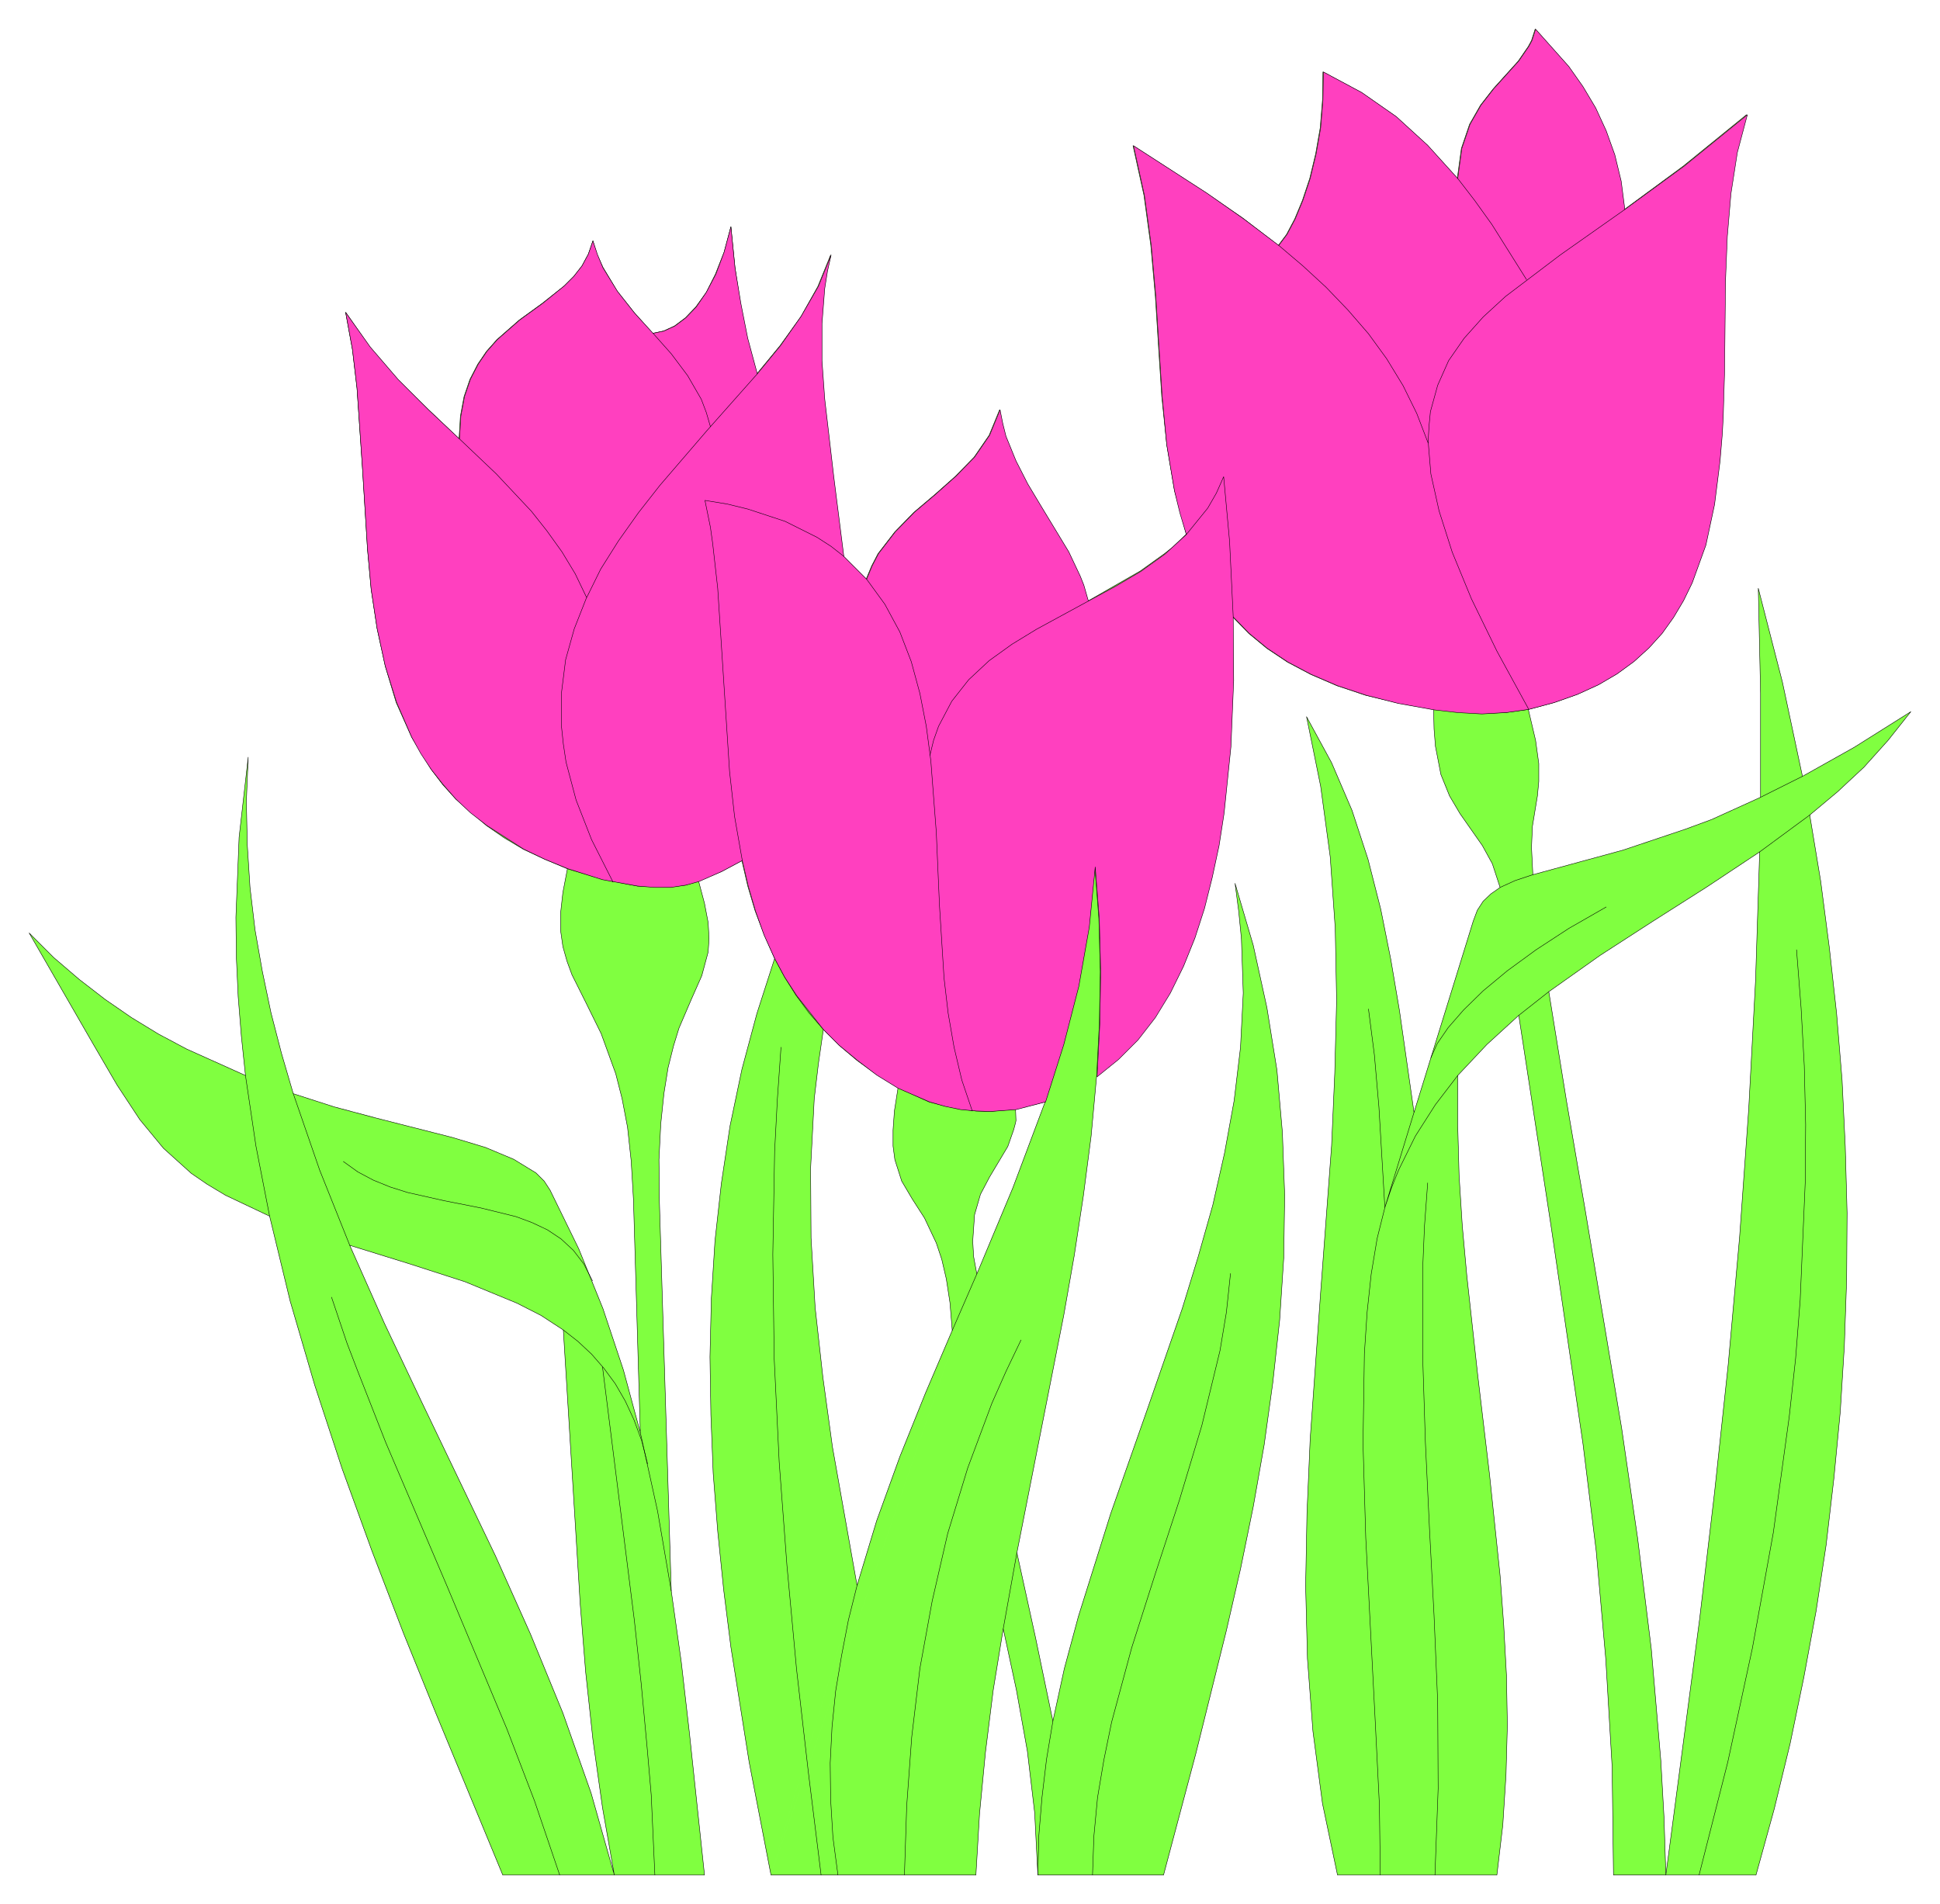 <svg xmlns="http://www.w3.org/2000/svg" width="283.933" height="278.733" fill-rule="evenodd" stroke-linecap="round" preserveAspectRatio="none" viewBox="0 0 4260 4182"><style>.pen0{stroke:#000;stroke-width:1;stroke-linejoin:round}.pen1{stroke:none}.brush2{fill:none}</style><path d="m1693 4118-48-248-40-252-16-127-13-128-10-128-5-128-2-127 3-128 8-127 14-126 19-126 26-124 33-123 39-121-23-52-20-53-16-54-13-56v2-2l-45 24-50 21 13 49 8 42 2 35-2 30-14 52-23 52-27 63-12 39-12 48-9 56-7 67-4 79 1 93 26 854 22 156 18 157 33 311h-198l-26-148-21-149-16-149-12-150-37-601-49-32-53-27-114-47-124-40-129-40 76 171 81 171 163 340 77 172 71 173 62 176 51 180h-245l-146-353-72-178-69-180-66-182-60-183-54-185-45-186-97-46-40-24-35-24-61-55-52-63-50-76-53-91-140-243 54 54 56 48 57 44 58 40 59 36 62 33 129 58-9-86-7-87-4-87-1-87 7-176 20-176-4 97 2 95 6 94 11 93 16 91 19 91 23 89 26 89 90 29 90 24 169 43 73 22 62 26 49 30 18 18 13 20 63 129 53 131 45 135 37 137-15-511-5-85-8-74-12-63-14-55-32-88-34-69-30-60-11-30-9-32-5-35v-39l5-45 10-52-50-21-47-22-42-25-39-27-67-58-29-32-25-33-43-71-34-76-24-80-18-83-13-86-8-88-11-177-12-176-10-85-15-82 53 76 61 71 67 66 68 65 3-50 8-43 13-38 17-33 19-28 23-26 49-43 51-37 48-38 21-21 18-23 14-26 10-29 9 30 13 28 31 52 38 48 40 45 24-5 24-11 24-18 23-24 23-32 20-40 19-48 15-56 9 90 12 79 15 76 21 78 51-62 46-64 37-66 28-69-8 36-6 38-6 77v81l6 84 20 172 22 174 50 50 12-29 14-27 37-48 42-43 46-39 45-40 41-42 33-48 23-56 6 30 7 28 22 54 26 51 30 50 60 99 25 53 8 20 10 35 115-66 53-38 19-15 29-28-26-96-17-101-11-106-7-108-7-111-10-112-15-110-24-109 161 104 80 55 78 60 18-24 18-34 17-41 16-48 13-54 10-57 5-61 1-62 84 45 76 53 69 63 66 73 9-66 18-53 24-42 28-36 55-61 22-32 7-13 8-25 73 82 31 44 28 47 23 50 19 53 14 58 8 62 129-95 139-113-22 83-14 90-8 94-3 98-3 199-2 100-2 37-5 60-12 95-19 89-30 83-19 39-22 37-25 35-29 32-33 30-37 27-41 24-46 21-51 18-56 15 16 68 7 51v39l-3 32-11 67-2 46 3 60 198-54 137-46 57-21 108-49v-229l-5-230 53 206 44 207 114-64 124-78-50 63-53 59-58 54-61 51 24 145 19 146 16 145 12 146 7 146 4 146-1 146-5 146-9 145-14 146-17 146-22 145-27 146-30 145-35 144-40 145h-198l74-561 33-280 30-281 25-280 20-281 15-282 9-282-116 77-118 75-116 75-113 80 39 241 41 239 80 479 35 241 30 243 21 246 7 125 4 126h-115l-3-238-14-237-21-237-29-235-69-471-72-470-70 64-64 68v110l3 110 7 110 10 110 24 219 26 219 23 220 8 109 6 110 2 110-3 109-7 110-13 110h-350l-33-157-21-159-12-159-4-160 3-161 7-162 23-322 24-322 7-160 4-159-3-158-11-157-21-155-31-153 55 101 45 105 35 107 28 110 22 110 19 112 32 224 130-420 9-24 13-20 17-16 20-14-17-52-22-40-49-70-23-39-19-47-12-62-3-38-1-43-78-14-71-17-63-21-58-25-51-27-45-30-40-33-35-36 1 140-6 145-15 145-11 72-15 70-17 67-21 66-25 62-29 58-33 54-38 49-43 43-47 38-12 131-17 131-20 131-23 131-103 522 41 187 38 183 25-115 31-115 71-226 79-225 78-225 35-114 32-113 26-115 21-115 14-117 6-119-4-119-6-61-8-61 40 136 30 137 22 137 12 137 5 138-2 137-9 137-15 137-19 137-24 136-28 137-31 135-67 270-71 267h-276l-7-137-16-135-24-134-29-135-22 135-17 136-13 135-8 135h-450l189-636-54-304-21-153-17-153-9-153-1-153 8-153 9-76 11-76 35 35 39 33 43 31 47 29-8 51-3 42v35l4 30 15 47 23 39 27 42 26 55 12 36 10 43 8 52 5 61-59 138-56 139-51 141-43 142-189 636 452-1320-7-38-2-34 4-58 13-45 20-38 40-67 13-37 4-15 1-5-1-25 65-16-71 189-79 189-452 1320z" class="pen1" style="fill:#80ff40"/><path d="m1693 4118-48-248-40-252-16-127-13-128-10-128-5-128-2-127 3-128 8-127 14-126 19-126 26-124 33-123 39-121-23-52-20-53-16-54-13-56v2-2l-45 24-50 21 13 49 8 42 2 35-2 30-14 52-23 52-27 63-12 39-12 48-9 56-7 67-4 79 1 93 26 854 22 156 18 157 33 311h-198l-26-148-21-149-16-149-12-150-37-601-49-32-53-27-114-47-124-40-129-40 76 171 81 171 163 340 77 172 71 173 62 176 51 180h-245l-146-353-72-178-69-180-66-182-60-183-54-185-45-186-97-46-40-24-35-24-61-55-52-63-50-76-53-91-140-243 54 54 56 48 57 44 58 40 59 36 62 33 129 58-9-86-7-87-4-87-1-87 7-176 20-176-4 97 2 95 6 94 11 93 16 91 19 91 23 89 26 89 90 29 90 24 169 43 73 22 62 26 49 30 18 18 13 20 63 129 53 131 45 135 37 137-15-511-5-85-8-74-12-63-14-55-32-88-34-69-30-60-11-30-9-32-5-35v-39l5-45 10-52-50-21-47-22-42-25-39-27-67-58-29-32-25-33-43-71-34-76-24-80-18-83-13-86-8-88-11-177-12-176-10-85-15-82 53 76 61 71 67 66 68 65 3-50 8-43 13-38 17-33 19-28 23-26 49-43 51-37 48-38 21-21 18-23 14-26 10-29 9 30 13 28 31 52 38 48 40 45 24-5 24-11 24-18 23-24 23-32 20-40 19-48 15-56 9 90 12 79 15 76 21 78 51-62 46-64 37-66 28-69-8 36-6 38-6 77v81l6 84 20 172 22 174 50 50 12-29 14-27 37-48 42-43 46-39 45-40 41-42 33-48 23-56 6 30 7 28 22 54 26 51 30 50 60 99 25 53 8 20 10 35 115-66 53-38 19-15 29-28-26-96-17-101-11-106-7-108-7-111-10-112-15-110-24-109 161 104 80 55 78 60 18-24 18-34 17-41 16-48 13-54 10-57 5-61 1-62 84 45 76 53 69 63 66 73 9-66 18-53 24-42 28-36 55-61 22-32 7-13 8-25 73 82 31 44 28 47 23 50 19 53 14 58 8 62 129-95 139-113-22 83-14 90-8 94-3 98-3 199-2 100-2 37-5 60-12 95-19 89-30 83-19 39-22 37-25 35-29 32-33 30-37 27-41 24-46 21-51 18-56 15 16 68 7 51v39l-3 32-11 67-2 46 3 60 198-54 137-46 57-21 108-49v-229l-5-230 53 206 44 207 114-64 124-78-50 63-53 59-58 54-61 51 24 145 19 146 16 145 12 146 7 146 4 146-1 146-5 146-9 145-14 146-17 146-22 145-27 146-30 145-35 144-40 145h-198l74-561 33-280 30-281 25-280 20-281 15-282 9-282-116 77-118 75-116 75-113 80 39 241 41 239 80 479 35 241 30 243 21 246 7 125 4 126h-115l-3-238-14-237-21-237-29-235-69-471-72-470-70 64-64 68v110l3 110 7 110 10 110 24 219 26 219 23 220 8 109 6 110 2 110-3 109-7 110-13 110h-350l-33-157-21-159-12-159-4-160 3-161 7-162 23-322 24-322 7-160 4-159-3-158-11-157-21-155-31-153 55 101 45 105 35 107 28 110 22 110 19 112 32 224 130-420 9-24 13-20 17-16 20-14-17-52-22-40-49-70-23-39-19-47-12-62-3-38-1-43-78-14-71-17-63-21-58-25-51-27-45-30-40-33-35-36 1 140-6 145-15 145-11 72-15 70-17 67-21 66-25 62-29 58-33 54-38 49-43 43-47 38-12 131-17 131-20 131-23 131-103 522 41 187 38 183 25-115 31-115 71-226 79-225 78-225 35-114 32-113 26-115 21-115 14-117 6-119-4-119-6-61-8-61 40 136 30 137 22 137 12 137 5 138-2 137-9 137-15 137-19 137-24 136-28 137-31 135-67 270-71 267h-276l-7-137-16-135-24-134-29-135-22 135-17 136-13 135-8 135h-450z" class="pen0 brush2"/><path d="m1882 3482-54-304-21-153-17-153-9-153-1-153 8-153 9-76 11-76 35 35 39 33 43 31 47 29-8 51-3 42v35l4 30 15 47 23 39 27 42 26 55 12 36 10 43 8 52 5 61-59 138-56 139-51 141-43 142zm263-684-7-38-2-34 4-58 13-45 20-38 40-67 13-37 4-15 1-5-1-25 65-16-71 189-79 189z" class="pen0 brush2"/><path fill="none" d="m1715 2300-8 114-6 114-4 227 3 228 11 228 17 227 21 227 26 227 28 226m-574 0-55-162-61-159-132-315-134-314-62-158-23-60-34-101m-136-178-30-154-23-155m105 40 58 168 66 165m-14-184 32 23 34 18 37 15 38 12 80 18 81 16 77 19 35 13 34 16 30 20 27 25 23 30 19 37m-64 108 32 25 30 28 27 31 25 34 22 38 19 41 17 46 13 51" class="pen0"/><path fill="none" d="m1406 3146 38 173 30 175m-151-492 70 557 15 139 13 140 9 104 8 176m402 0-11-83-5-82-1-81 4-79 8-79 13-78 15-78 19-76m209-560 54-124m85-362-56 5-31-1-34-4-34-7-35-9-68-31m-164-128-32-37-28-38-25-40-22-41m-455-197 77 23 77 15 72 2 33-4 29-9" class="pen0"/><path fill="none" d="m1345 1937-47-93-18-44-16-43-21-83-7-40-4-39v-75l10-71 18-69 26-66 33-64 38-62 44-62 48-60 103-121 110-124m-103 115-9-31-11-28-30-53-36-47-40-45m-425 232 81 77 77 82 35 43 32 46 29 48 25 52" class="pen0"/><path fill="none" d="m1629 1890-17-97-11-99-13-202-13-201-11-98-5-36-12-59 49 8 45 11 82 27 36 17 34 19 31 20 28 22m50 50 40 55 33 61 25 65 19 69 14 73 10 76 12 157 7 160 10 159 9 77 13 75 17 72 23 68" class="pen0"/><path fill="none" d="m2041 1658 8-33 11-31 13-28 16-27 38-47 44-41 50-37 54-33 114-61m216-147 46-58 19-33 16-36 13 142 8 167m-412 1065 40-127 33-128 23-130 13-132 9 115 3 116-2 115-6 115m-175 1046-30 167m109 203-14 84-10 84-7 85-2 85m-293 0 5-152 11-151 18-151 27-148 34-148 44-144 53-142 31-70 33-69m460-146-9 85-14 84-40 165-49 163-53 162-52 163-44 163-17 83-14 83-8 85-3 85m632 0-2-153-9-181-21-407-6-207 3-197 6-91 9-84 13-78 17-68 14-42 16-40 37-75 44-69 49-64m-96 81-64 209" class="pen0"/><path fill="none" d="m3135 2598-7 95-4 95v190l6 190 9 190 10 190 8 190 1 190-7 190m-110-1466-13-220-10-115-13-101m130-1243-25-65-30-61-36-59-40-55-45-52-48-50-51-47-53-45m393-147 37 48 38 53 76 121m216-154-142 100-120 91-50 45-42 47-33 49-14 26-11 28-15 58-4 31-1 34 6 72 7 39 10 42 30 91 42 102 56 115 70 128-50 7-53 2-105-9m146 391 33-15 39-13m500-170 92-46m16 85-110 81m-463 307-66 52m-193 93 14-31 24-35 34-39 43-42 53-44 63-46 72-47 82-47m418 94 10 128 7 127 3 129-1 128-11 257-10 128-14 128-35 255-46 254-54 250-63 248" class="pen0"/><path d="m1630 1890-45 24-50 22-29 8-33 5h-35l-38-3-77-14-76-24-51-21-46-22-81-52-36-28-32-30-28-32-26-33-23-35-20-36-33-76-25-80-18-83-13-86-8-88-11-177-12-176-10-85-15-82 54 76 61 71 66 66 69 65 3-50 8-43 13-38 17-33 19-28 23-26 49-43 51-37 47-38 21-21 18-23 14-26 10-29 10 30 12 29 32 52 37 47 41 45 24-5 24-11 24-18 23-24 22-32 21-40 18-48 15-56 9 90 13 79 15 76 21 78 51-62 45-64 38-66 28-69-8 36-6 38-6 77v81l6 84 20 172 22 174 50 50 12-29 14-27 37-48 42-43 46-39 45-40 41-42 33-48 23-56 6 30 7 28 22 54 26 51 30 50 60 99 25 53 8 20 10 35 59-32 56-33 53-38 47-43-14-47-12-49-17-101-10-106-7-109-7-111-10-112-15-110-24-109 161 104 80 56 78 59 18-24 18-34 17-41 16-48 13-54 10-57 5-61 1-62 84 45 76 53 69 63 66 73 9-66 18-53 24-42 28-36 55-61 22-32 7-13 8-25 73 82 31 44 28 47 23 50 19 53 14 58 8 62 130-95 139-113-22 83-14 90-8 94-4 98-2 199-3 100-2 37-5 60-12 95-19 89-30 83-19 39-22 37-25 35-29 32-33 30-37 27-41 24-46 21-51 18-56 15-50 7-53 3-53-3-52-6-78-14-71-18-63-21-58-25-51-27-45-30-40-33-35-36 1 140-6 145-15 146-11 71-15 70-17 68-21 65-25 62-29 59-33 54-38 49-43 43-47 38 6-115 2-115-3-116-9-115-13 132-23 130-33 128-40 126-65 17-56 4-31-1-34-3-34-7-35-10-69-30-47-29-42-32-40-33-35-35-59-75-26-40-22-41-23-51-19-53-16-55-13-56z" class="pen1" style="fill:#ff40bf"/><path d="m1630 1890-45 24-50 22-29 8-33 5h-35l-38-3-77-14-76-24-51-21-46-22-81-52-36-28-32-30-28-32-26-33-23-35-20-36-33-76-25-80-18-83-13-86-8-88-11-177-12-176-10-85-15-82 54 76 61 71 66 66 69 65 3-50 8-43 13-38 17-33 19-28 23-26 49-43 51-37 47-38 21-21 18-23 14-26 10-29 10 30 12 29 32 52 37 47 41 45 24-5 24-11 24-18 23-24 22-32 21-40 18-48 15-56 9 90 13 79 15 76 21 78 51-62 45-64 38-66 28-69-8 36-6 38-6 77v81l6 84 20 172 22 174 50 50 12-29 14-27 37-48 42-43 46-39 45-40 41-42 33-48 23-56 6 30 7 28 22 54 26 51 30 50 60 99 25 53 8 20 10 35 59-32 56-33 53-38 47-43-14-47-12-49-17-101-10-106-7-109-7-111-10-112-15-110-24-109 161 104 80 56 78 59 18-24 18-34 17-41 16-48 13-54 10-57 5-61 1-62 84 45 76 53 69 63 66 73 9-66 18-53 24-42 28-36 55-61 22-32 7-13 8-25 73 82 31 44 28 47 23 50 19 53 14 58 8 62 130-95 139-113-22 83-14 90-8 94-4 98-2 199-3 100-2 37-5 60-12 95-19 89-30 83-19 39-22 37-25 35-29 32-33 30-37 27-41 24-46 21-51 18-56 15-50 7-53 3-53-3-52-6-78-14-71-18-63-21-58-25-51-27-45-30-40-33-35-36 1 140-6 145-15 146-11 71-15 70-17 68-21 65-25 62-29 59-33 54-38 49-43 43-47 38 6-115 2-115-3-116-9-115-13 132-23 130-33 128-40 126-65 17-56 4-31-1-34-3-34-7-35-10-69-30-47-29-42-32-40-33-35-35-59-75-26-40-22-41-23-51-19-53-16-55-13-56z" class="pen0 brush2"/><path fill="none" d="m1346 1937-47-93-34-87-22-83-6-40-4-38v-75l9-72 19-68 26-66 32-65 39-62 44-62 47-60 104-121 110-124m-103 116-9-31-11-29-30-52-36-48-40-45m-425 232 81 77 77 82 34 43 33 46 29 48 25 52" class="pen0"/><path fill="none" d="m1630 1890-17-97-11-99-13-201-13-201-11-98-5-36-12-59 49 8 45 11 82 27 70 35 31 20 28 22m50 50 40 55 33 61 25 65 19 70 14 72 10 76 12 157 7 161 10 159 9 77 13 75 17 72 23 68" class="pen0"/><path fill="none" d="m2042 1659 8-33 11-31 29-55 37-47 45-42 50-36 54-33 114-62m215-146 47-58 19-33 16-36 13 142 8 166m428-382-25-65-30-61-36-59-40-55-45-52-48-50-51-47-53-45m393-147 37 48 38 53 76 121m216-154-142 100-120 91-49 45-42 47-34 49-24 54-16 58-3 31-2 34 6 72 18 81 29 91 42 102 56 115 70 128" class="pen0"/></svg>

